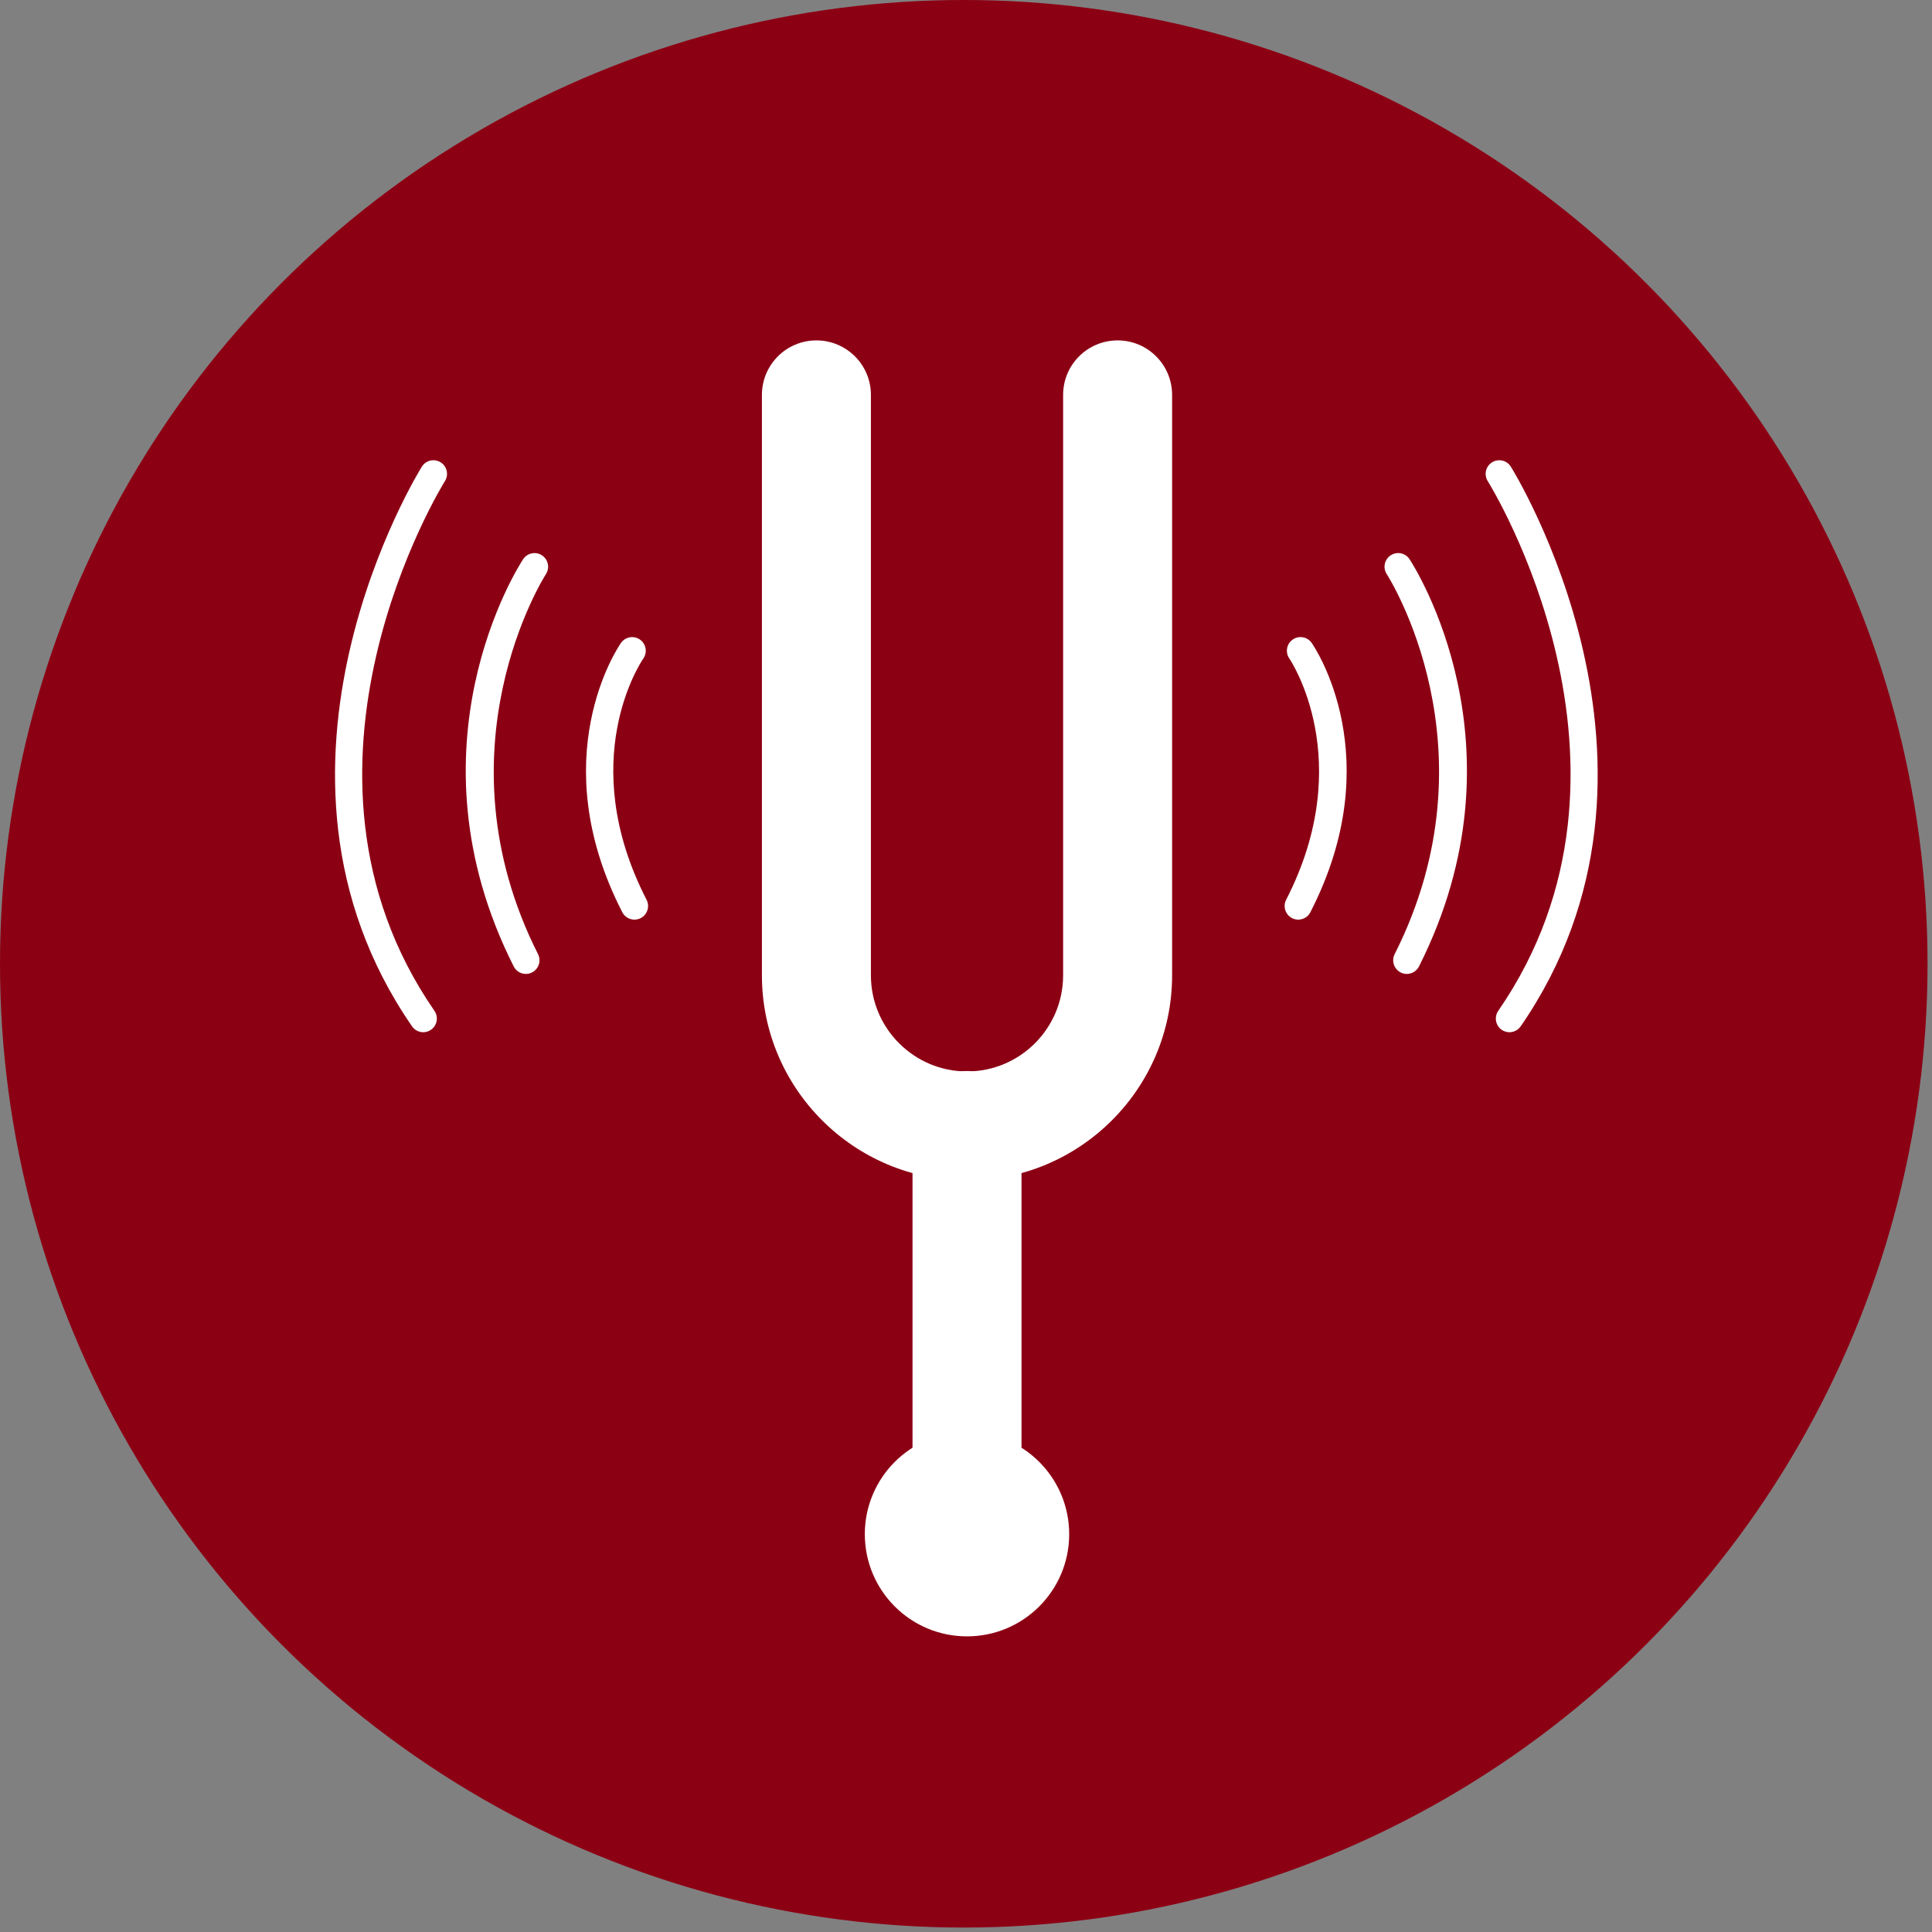 <?xml version="1.0" encoding="utf-8"?>
<!-- Generator: Adobe Illustrator 16.0.0, SVG Export Plug-In . SVG Version: 6.00 Build 0)  -->
<!DOCTYPE svg PUBLIC "-//W3C//DTD SVG 1.1//EN" "http://www.w3.org/Graphics/SVG/1.1/DTD/svg11.dtd">
<svg version="1.1" id="Layer_1" xmlns="http://www.w3.org/2000/svg" xmlns:xlink="http://www.w3.org/1999/xlink" x="0px" y="0px"
	 width="100px" height="100px" viewBox="0 0 100 100" enable-background="new 0 0 100 100" xml:space="preserve">
<rect x="0" y="0" width="100" height="100" fill="#808080" stroke="none"/>
<circle fill="#8C0014" cx="49.885" cy="49.885" r="49.885"/>
<path fill="#FFFFFF" d="M50.052,80.114c-1.558,0-2.82-1.263-2.82-2.82V58.257c0-1.56,1.263-2.821,2.82-2.821
	s2.821,1.262,2.821,2.821v19.037C52.873,78.852,51.609,80.114,50.052,80.114z"/>
<circle fill="#FFFFFF" cx="50.052" cy="79.409" r="5.289"/>
<path fill="#FFFFFF" d="M50.052,61.1c-5.854,0-10.615-4.763-10.615-10.616V20.439c0-1.558,1.263-2.82,2.82-2.82
	c1.558,0,2.821,1.263,2.821,2.82v30.044c0,2.743,2.231,4.975,4.974,4.975c2.744,0,4.975-2.231,4.975-4.975V20.439
	c0-1.558,1.262-2.82,2.821-2.82c1.557,0,2.82,1.263,2.82,2.82v30.044C60.668,56.337,55.905,61.1,50.052,61.1z"/>
<path fill="#FFFFFF" d="M32.838,47.6c-0.256,0-0.503-0.14-0.628-0.383c-4.101-7.983-0.235-13.699-0.069-13.938
	c0.222-0.318,0.66-0.398,0.979-0.177c0.32,0.221,0.4,0.66,0.18,0.98c-0.146,0.213-3.534,5.289,0.166,12.49
	c0.178,0.346,0.042,0.771-0.305,0.95C33.056,47.576,32.946,47.6,32.838,47.6z"/>
<path fill="#FFFFFF" d="M27.219,50.41c-0.257,0-0.506-0.142-0.63-0.388c-5.736-11.366,0.23-20.685,0.487-21.076
	c0.213-0.325,0.652-0.416,0.975-0.203c0.326,0.213,0.417,0.65,0.205,0.976c-0.059,0.089-5.765,9.05-0.408,19.668
	c0.176,0.348,0.036,0.771-0.312,0.947C27.434,50.387,27.326,50.41,27.219,50.41z"/>
<path fill="#FFFFFF" d="M21.907,53.428c-0.224,0-0.444-0.107-0.581-0.306c-9.21-13.339,0.414-28.818,0.512-28.973
	c0.207-0.329,0.643-0.425,0.972-0.218c0.33,0.209,0.426,0.645,0.218,0.973c-0.093,0.147-9.216,14.855-0.542,27.416
	c0.221,0.322,0.141,0.76-0.18,0.982C22.184,53.387,22.045,53.428,21.907,53.428z"/>
<path fill="#FFFFFF" d="M67.196,47.6c-0.107,0-0.218-0.024-0.32-0.078c-0.346-0.178-0.483-0.604-0.305-0.95
	c3.716-7.238,0.201-12.437,0.165-12.488c-0.223-0.32-0.143-0.76,0.177-0.982s0.759-0.143,0.981,0.177
	c0.167,0.239,4.031,5.955-0.07,13.938C67.701,47.46,67.453,47.6,67.196,47.6z"/>
<path fill="#FFFFFF" d="M72.816,50.41c-0.107,0-0.215-0.023-0.317-0.076c-0.347-0.176-0.487-0.599-0.312-0.947
	c5.372-10.646-0.35-19.578-0.407-19.667c-0.214-0.326-0.124-0.763,0.202-0.977c0.327-0.213,0.762-0.124,0.977,0.203
	c0.257,0.391,6.223,9.71,0.488,21.076C73.323,50.269,73.073,50.41,72.816,50.41z"/>
<path fill="#FFFFFF" d="M78.128,53.428c-0.139,0-0.276-0.041-0.4-0.125c-0.319-0.223-0.399-0.66-0.179-0.982
	c8.685-12.578-0.449-27.269-0.542-27.415c-0.209-0.33-0.111-0.765,0.217-0.973c0.329-0.209,0.766-0.112,0.974,0.217
	c0.098,0.155,9.723,15.634,0.512,28.973C78.573,53.32,78.353,53.428,78.128,53.428z"/>
</svg>
